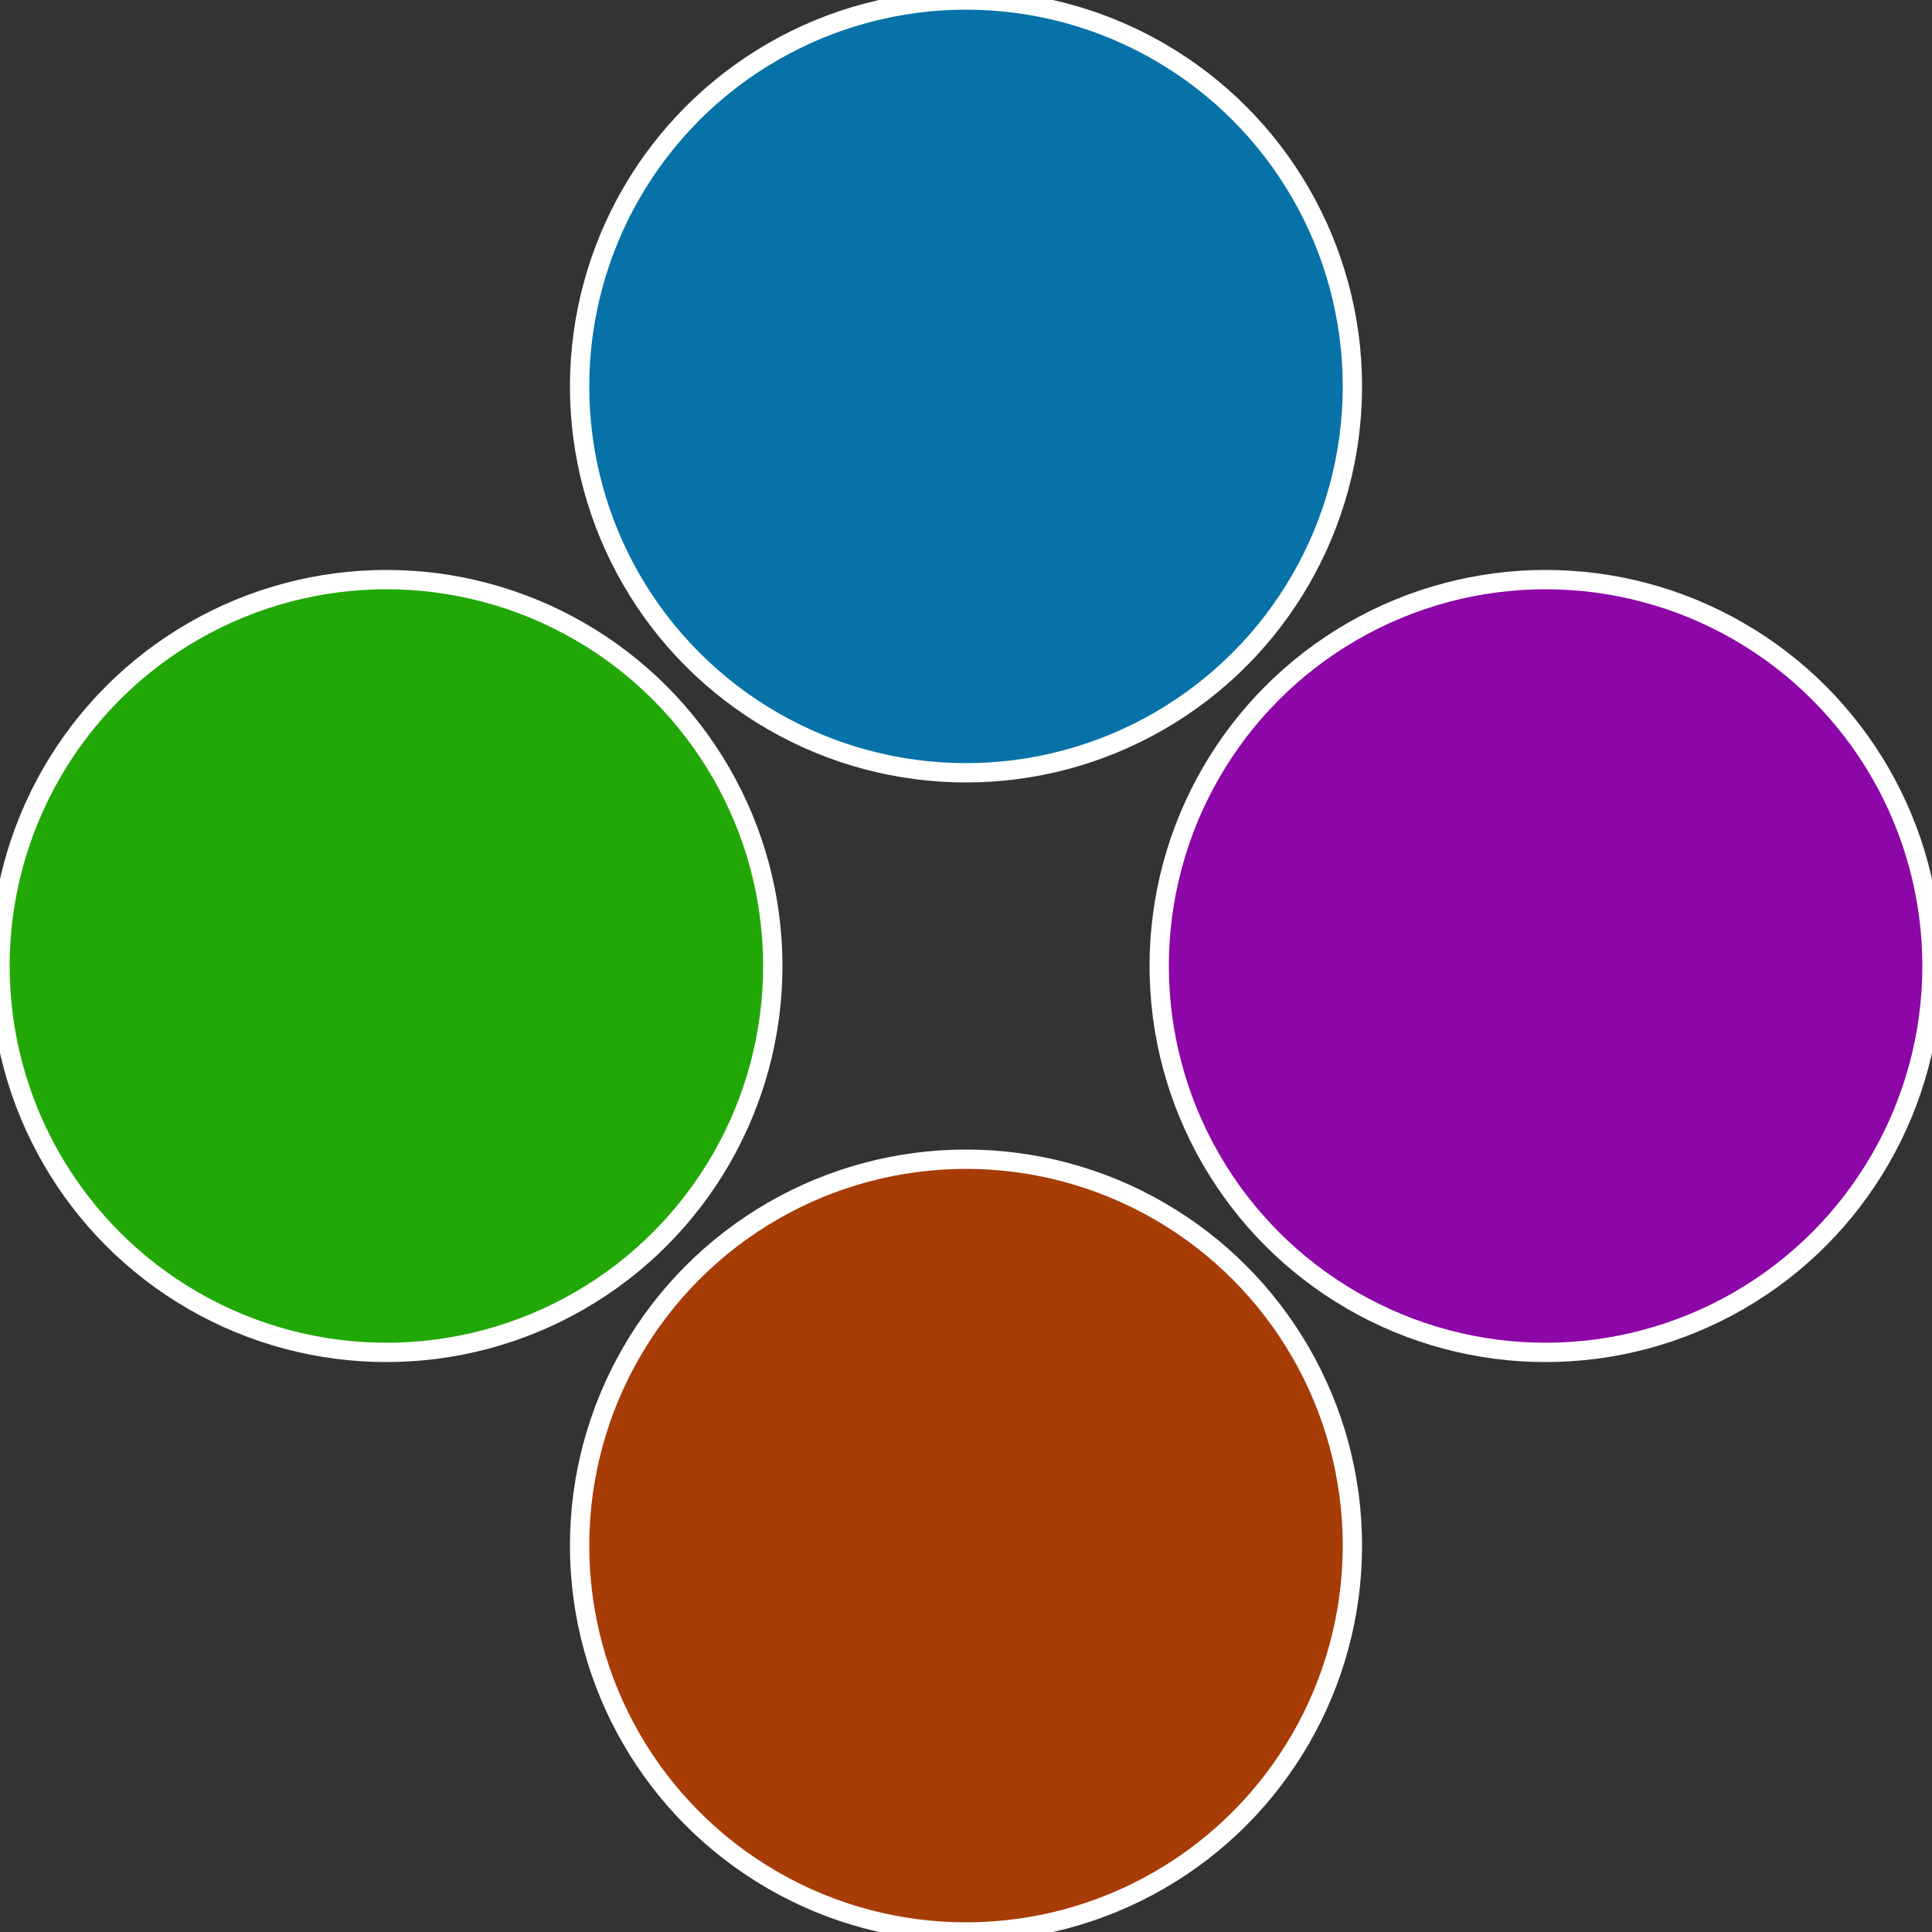 <?xml version="1.0" standalone="no"?>
<svg width="500" height="500" viewBox="-1 -1 2 2" xmlns="http://www.w3.org/2000/svg">
 
                <rect x="-1" y="-1" width="2" height="2" fill="#333333" stroke="none"/>
 
                <circle cx="0.6" cy="0" r="0.4" fill="#8d06a8" stroke="#fff" stroke-width="1%" />
             
                <circle cx="3.6739403974421E-17" cy="0.6" r="0.4" fill="#a83c06" stroke="#fff" stroke-width="1%" />
             
                <circle cx="-0.6" cy="7.3478807948841E-17" r="0.4" fill="#21a806" stroke="#fff" stroke-width="1%" />
             
                <circle cx="-1.1021821192326E-16" cy="-0.6" r="0.4" fill="#0672a8" stroke="#fff" stroke-width="1%" />
            </svg>
